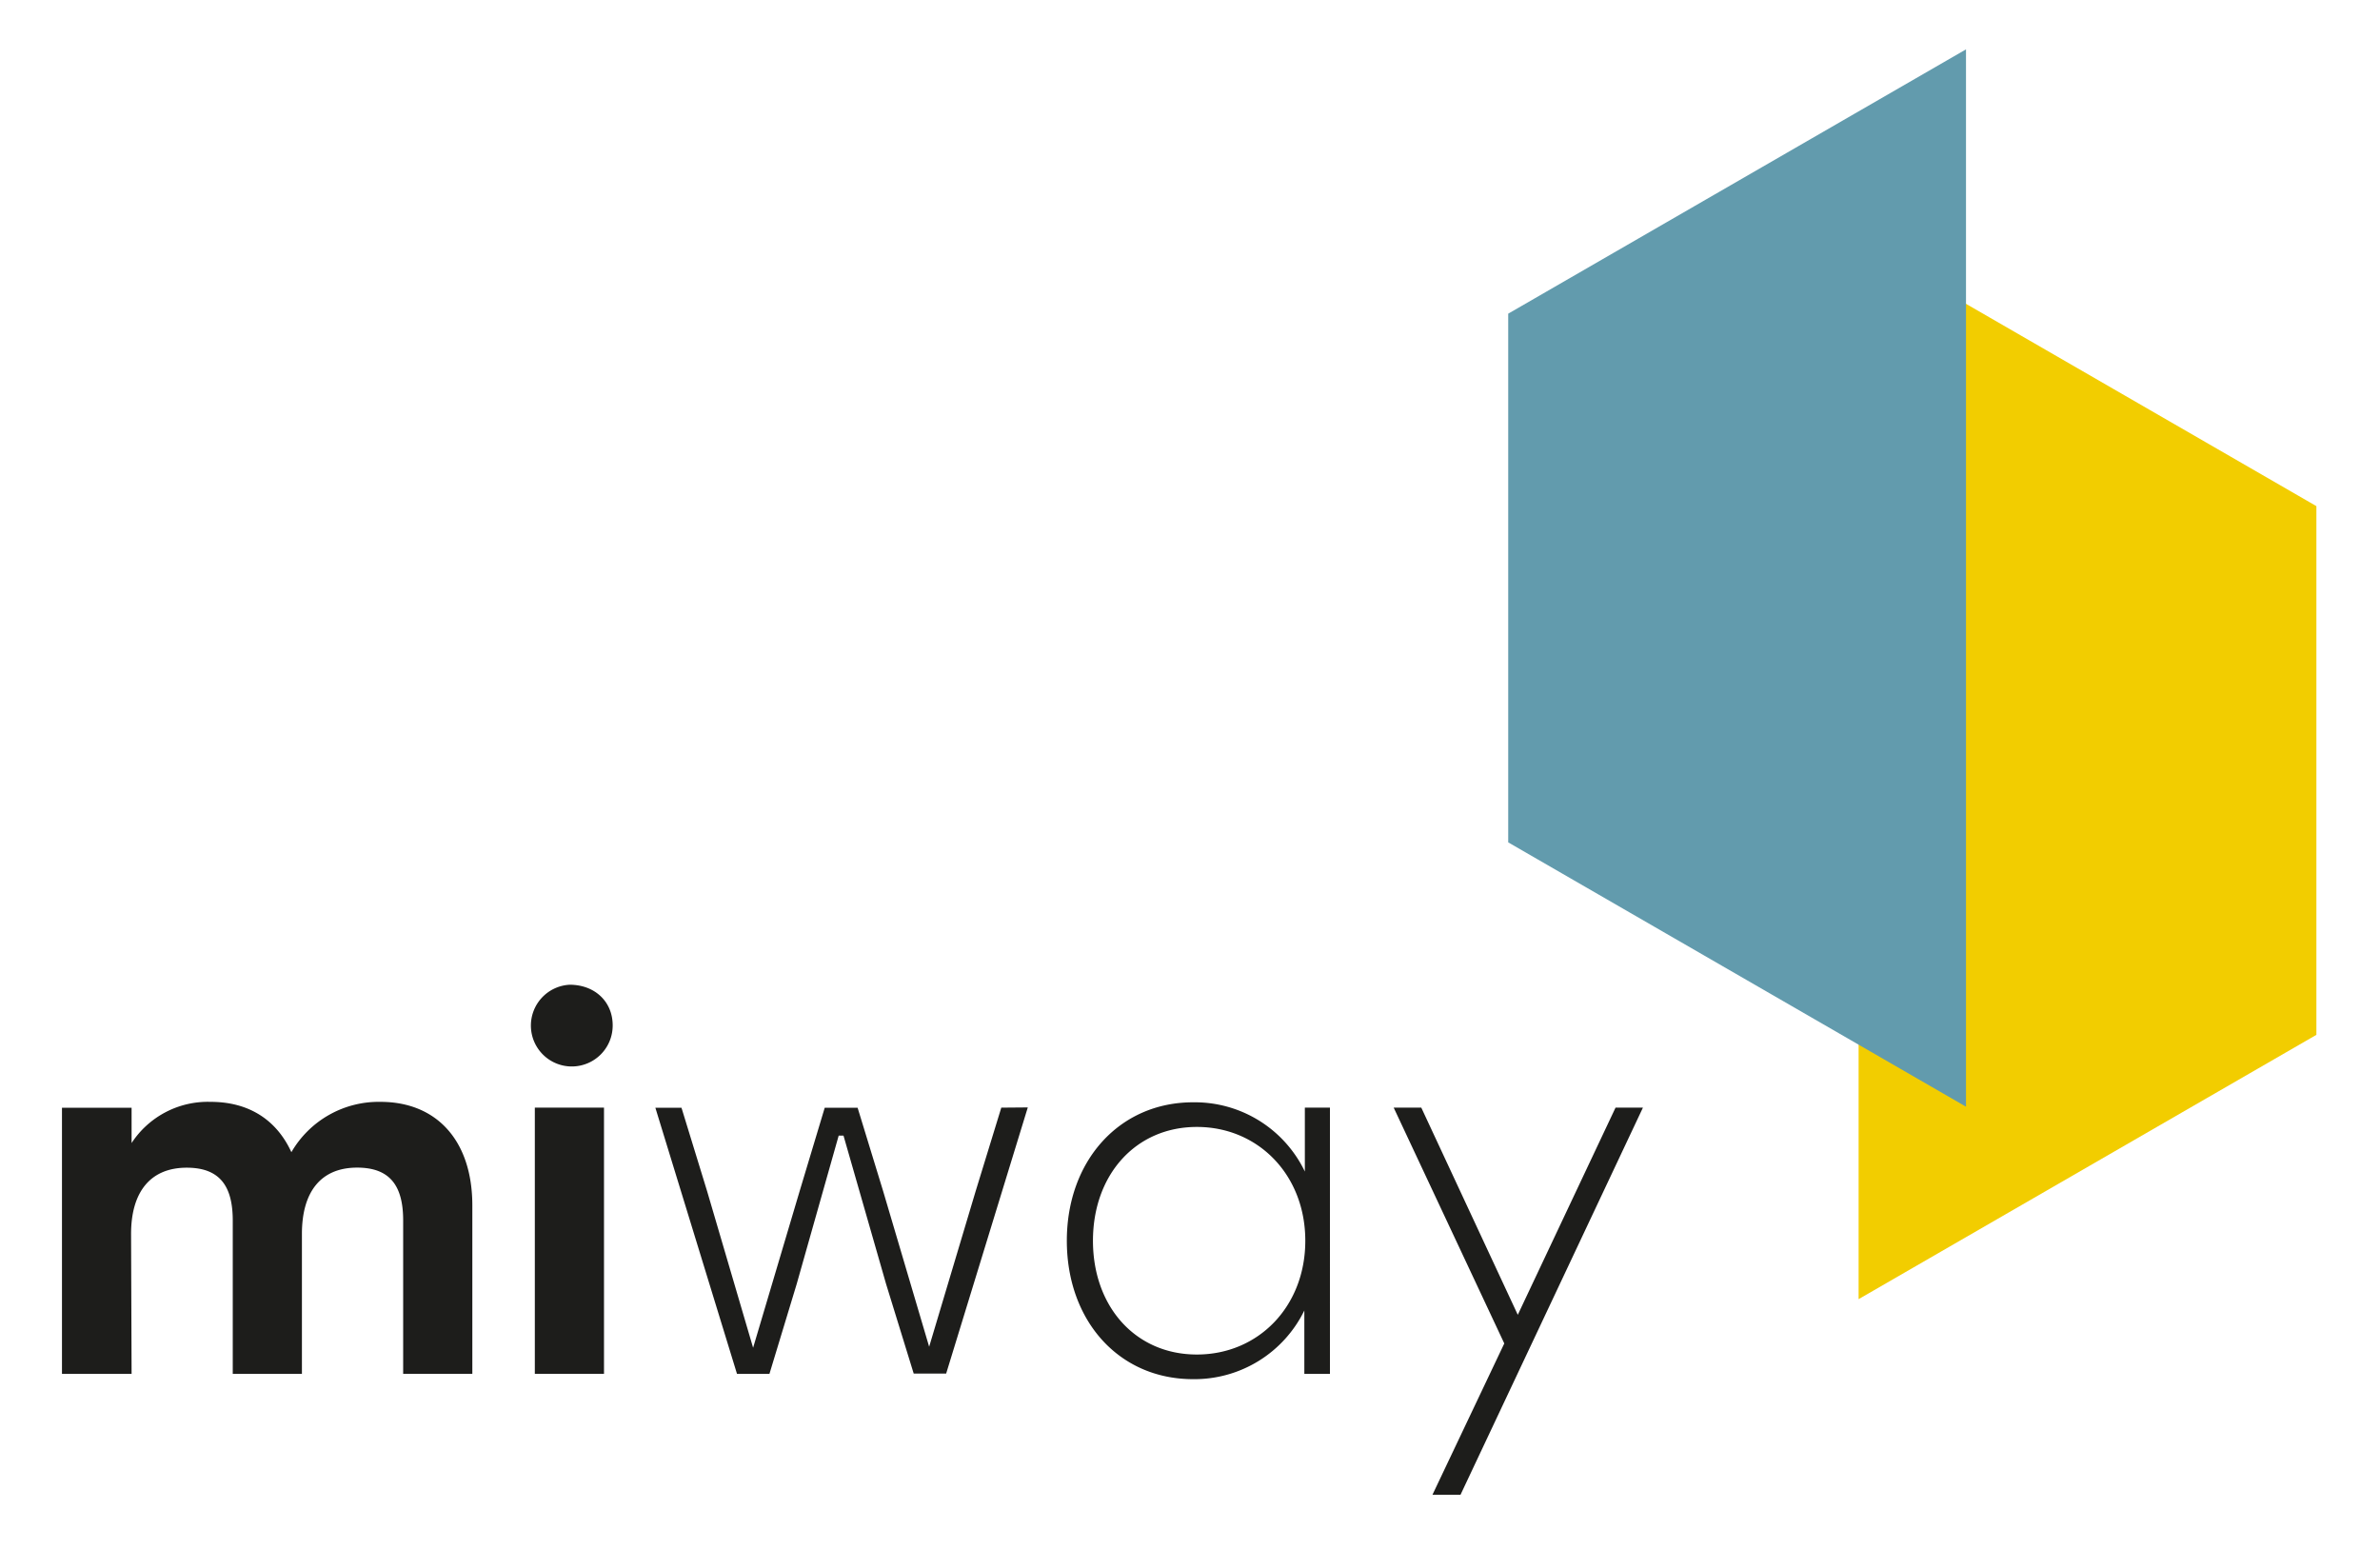 <svg xmlns="http://www.w3.org/2000/svg" viewBox="0 0 320.67 208.67"><defs><style>.cls-1{isolation:isolate;}.cls-2{fill:#1d1d1b;}.cls-3{fill:#f2cd00;}.cls-3,.cls-4{mix-blend-mode:multiply;}.cls-4{fill:#629bad;}</style></defs><title>Zeichenfläche 1</title><g class="cls-1"><g id="Ebene_1" data-name="Ebene 1"><path class="cls-2" d="M217.67,149.23,204.5,177.14l-13-27.91h-3.72L202.68,181,193,201.39h3.78l24.58-52.16Zm-56.41,33.26c-8.28,0-14-6.46-14-15.33s5.74-15.33,14-15.33,14.61,6.46,14.61,15.33-6.33,15.33-14.61,15.33m14.55-33.26v8.61a16.45,16.45,0,0,0-15.07-9.33c-9.92,0-17,7.88-17,18.65s7,18.65,17,18.65a16.48,16.48,0,0,0,15-9.25v8.54h3.45V149.23Zm-40.9,0-3.46,11.27-6.26,20.94L119,160.51l-3.45-11.27h-4.43l-3.39,11.27-6.26,21.07-6.19-21.07-3.46-11.27H88.3l11,35.86h4.37L107.34,173,113,153h.65l5.74,20,3.72,12.06h4.37l11-35.86ZM72.06,185.09h9.32V149.23H72.06Zm4.69-52.42a5.51,5.51,0,1,0,5.8,5.47c0-3.19-2.41-5.47-5.8-5.47M51.26,148.45a13.59,13.59,0,0,0-12,6.78c-2-4.36-5.73-6.78-10.89-6.78A12.27,12.27,0,0,0,17.73,154v-4.76H8.35v35.86h9.38l-.07-18.85c0-5.67,2.61-8.93,7.5-8.93,4.5,0,6.2,2.54,6.2,7.11v20.67h9.32V166.24c0-5.67,2.55-8.93,7.44-8.93,4.5,0,6.2,2.54,6.2,7.11v20.67h9.32V162.4c0-8.67-4.76-13.95-12.38-13.95"/><polygon class="cls-3" points="250.42 175.03 312.1 139.42 312.1 68.19 250.42 32.58 250.42 175.03"/><polygon class="cls-4" points="264.89 6.65 203.21 42.26 203.21 113.49 264.89 149.1 264.89 6.65"/></g></g></svg>